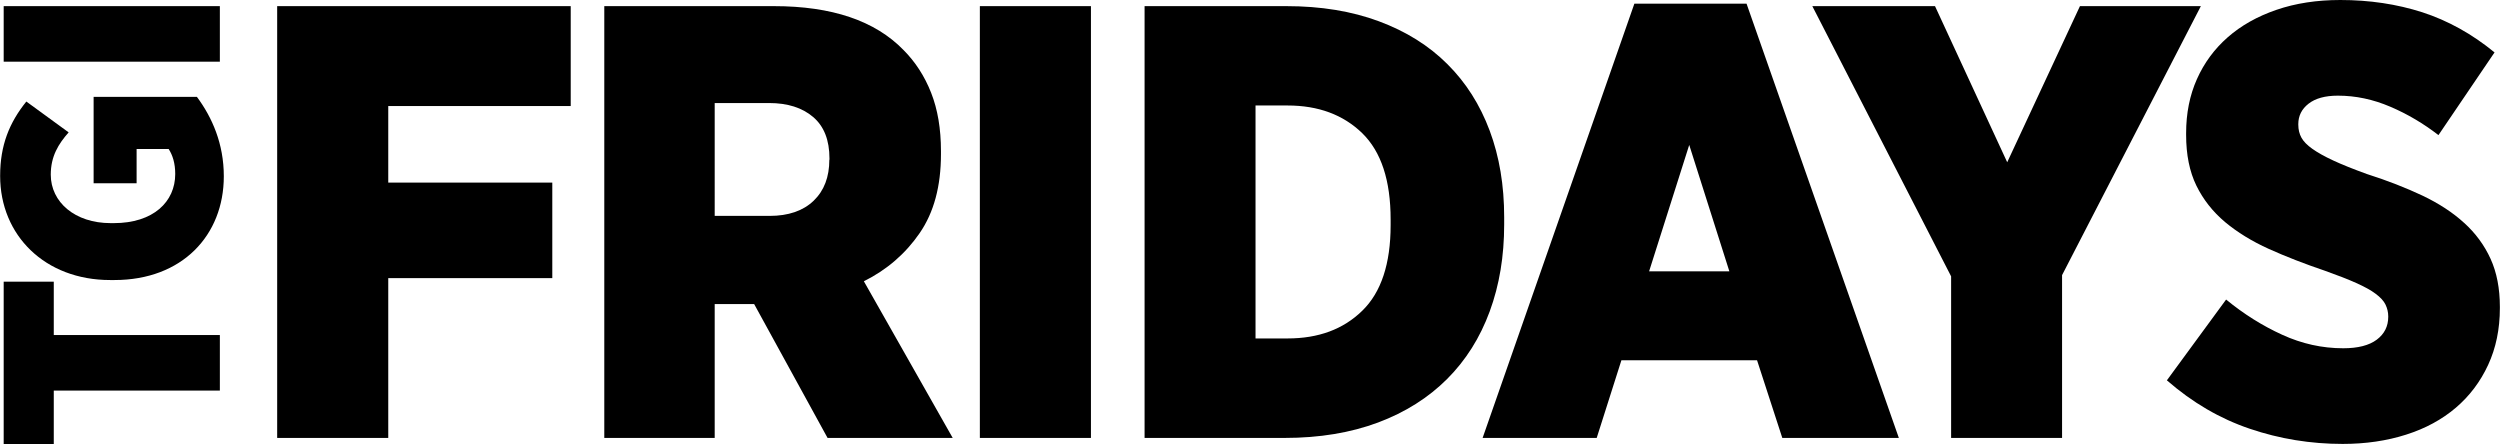<svg xmlns="http://www.w3.org/2000/svg" id="Layer_1" data-name="Layer 1" viewBox="0 0 183.19 32.54"><polygon points="20.31 32.09 28.45 32.09 28.45 20.38 40.47 20.38 40.47 13.38 28.45 13.38 28.45 7.77 41.82 7.77 41.82 .45 20.31 .45 20.31 32.09"></polygon><path d="M67.39,17.08c1.04-1.51,1.56-3.43,1.56-5.78v-.23c0-1.63-.24-3.05-.72-4.27-.48-1.22-1.16-2.27-2.03-3.14-2.08-2.14-5.24-3.21-9.49-3.21h-12.43v31.64h8.09v-9.81h2.89l5.38,9.81h9.17l-6.51-11.48c1.69-.84,3.05-2.02,4.09-3.53ZM60.77,11.7c0,1.27-.38,2.27-1.15,3.01-.77.74-1.85,1.11-3.23,1.11h-4.02V7.55h3.98c1.36,0,2.43.34,3.23,1.02.8.68,1.2,1.69,1.2,3.05v.09Z"></path><rect x="71.8" y=".45" width="8.14" height="31.64"></rect><path d="M110.22,16.45v-.54c0-2.32-.35-4.43-1.06-6.33-.71-1.9-1.74-3.53-3.1-4.88-1.36-1.36-3.03-2.4-5.02-3.14-1.99-.74-4.25-1.11-6.78-1.11h-10.39v31.64h10.26c2.56,0,4.84-.38,6.85-1.13,2-.75,3.69-1.82,5.06-3.19,1.37-1.37,2.41-3.02,3.12-4.95.71-1.93,1.06-4.05,1.06-6.37ZM101.9,16.49c0,2.83-.69,4.93-2.08,6.28-1.39,1.36-3.21,2.03-5.47,2.03h-2.35V7.73h2.35c2.26,0,4.08.68,5.47,2.03,1.39,1.36,2.08,3.46,2.08,6.33v.41Z"></path><path d="M119.76.27l-11.12,31.82h8.36l1.81-5.69h9.94l1.85,5.69h8.54L127.98.27h-8.23ZM120.84,19.88l2.94-9.26,2.94,9.26h-5.88Z"></path><polygon points="152.41 .45 147.08 11.89 141.79 .45 132.8 .45 142.97 20.25 142.97 32.09 151.1 32.09 151.1 20.16 161.27 .45 152.41 .45"></polygon><path d="M180.57,16.34c-.84-.77-1.87-1.44-3.07-2.01-1.21-.57-2.56-1.1-4.07-1.58-.99-.36-1.82-.69-2.46-.99-.65-.3-1.16-.59-1.54-.86-.38-.27-.64-.54-.79-.81-.15-.27-.23-.59-.23-.95v-.05c0-.6.25-1.1.75-1.49.5-.39,1.21-.59,2.15-.59,1.3,0,2.58.27,3.84.81,1.27.54,2.44,1.24,3.53,2.08l4.11-6.06c-1.66-1.36-3.42-2.33-5.29-2.94-1.87-.6-3.87-.9-6.01-.9-1.72,0-3.28.24-4.68.72-1.4.48-2.59,1.15-3.57,2.01-.98.86-1.73,1.88-2.26,3.07-.53,1.19-.79,2.51-.79,3.95v.14c0,1.45.25,2.68.75,3.71.5,1.02,1.2,1.91,2.1,2.67.9.75,1.97,1.41,3.21,1.97,1.24.56,2.61,1.09,4.11,1.6.93.33,1.7.63,2.3.9.6.27,1.08.53,1.42.79.35.26.59.52.72.79.13.27.2.56.2.86v.04c0,.69-.28,1.25-.84,1.67-.56.42-1.38.63-2.46.63-1.54,0-3.03-.33-4.47-.99-1.45-.66-2.82-1.52-4.11-2.58l-4.34,5.92c1.87,1.63,3.89,2.81,6.08,3.55,2.18.74,4.45,1.11,6.8,1.11,1.69,0,3.24-.23,4.65-.68,1.42-.45,2.63-1.11,3.64-1.97,1.01-.86,1.8-1.91,2.37-3.14.57-1.23.86-2.62.86-4.16v-.09c0-1.36-.23-2.53-.68-3.52-.45-.99-1.1-1.88-1.94-2.64Z"></path><polygon points="3.94 20.64 .27 20.64 .27 32.54 3.94 32.54 3.94 28.62 16.11 28.62 16.11 24.55 3.94 24.55 3.94 20.64"></polygon><path d="M6.86,7.09v6.34h3.15v-2.51h2.35c.29.45.48,1.04.48,1.83,0,2.04-1.61,3.6-4.5,3.6h-.23c-2.62,0-4.39-1.54-4.39-3.55,0-1.36.57-2.26,1.31-3.1l-3.1-2.26c-1.24,1.54-1.92,3.19-1.92,5.45,0,4.37,3.3,7.63,8.06,7.63h.32c4.96,0,8.01-3.28,8.01-7.6,0-2.4-.86-4.32-1.97-5.82h-7.56Z"></path><rect x=".27" y=".45" width="15.84" height="4.07"></rect></svg>